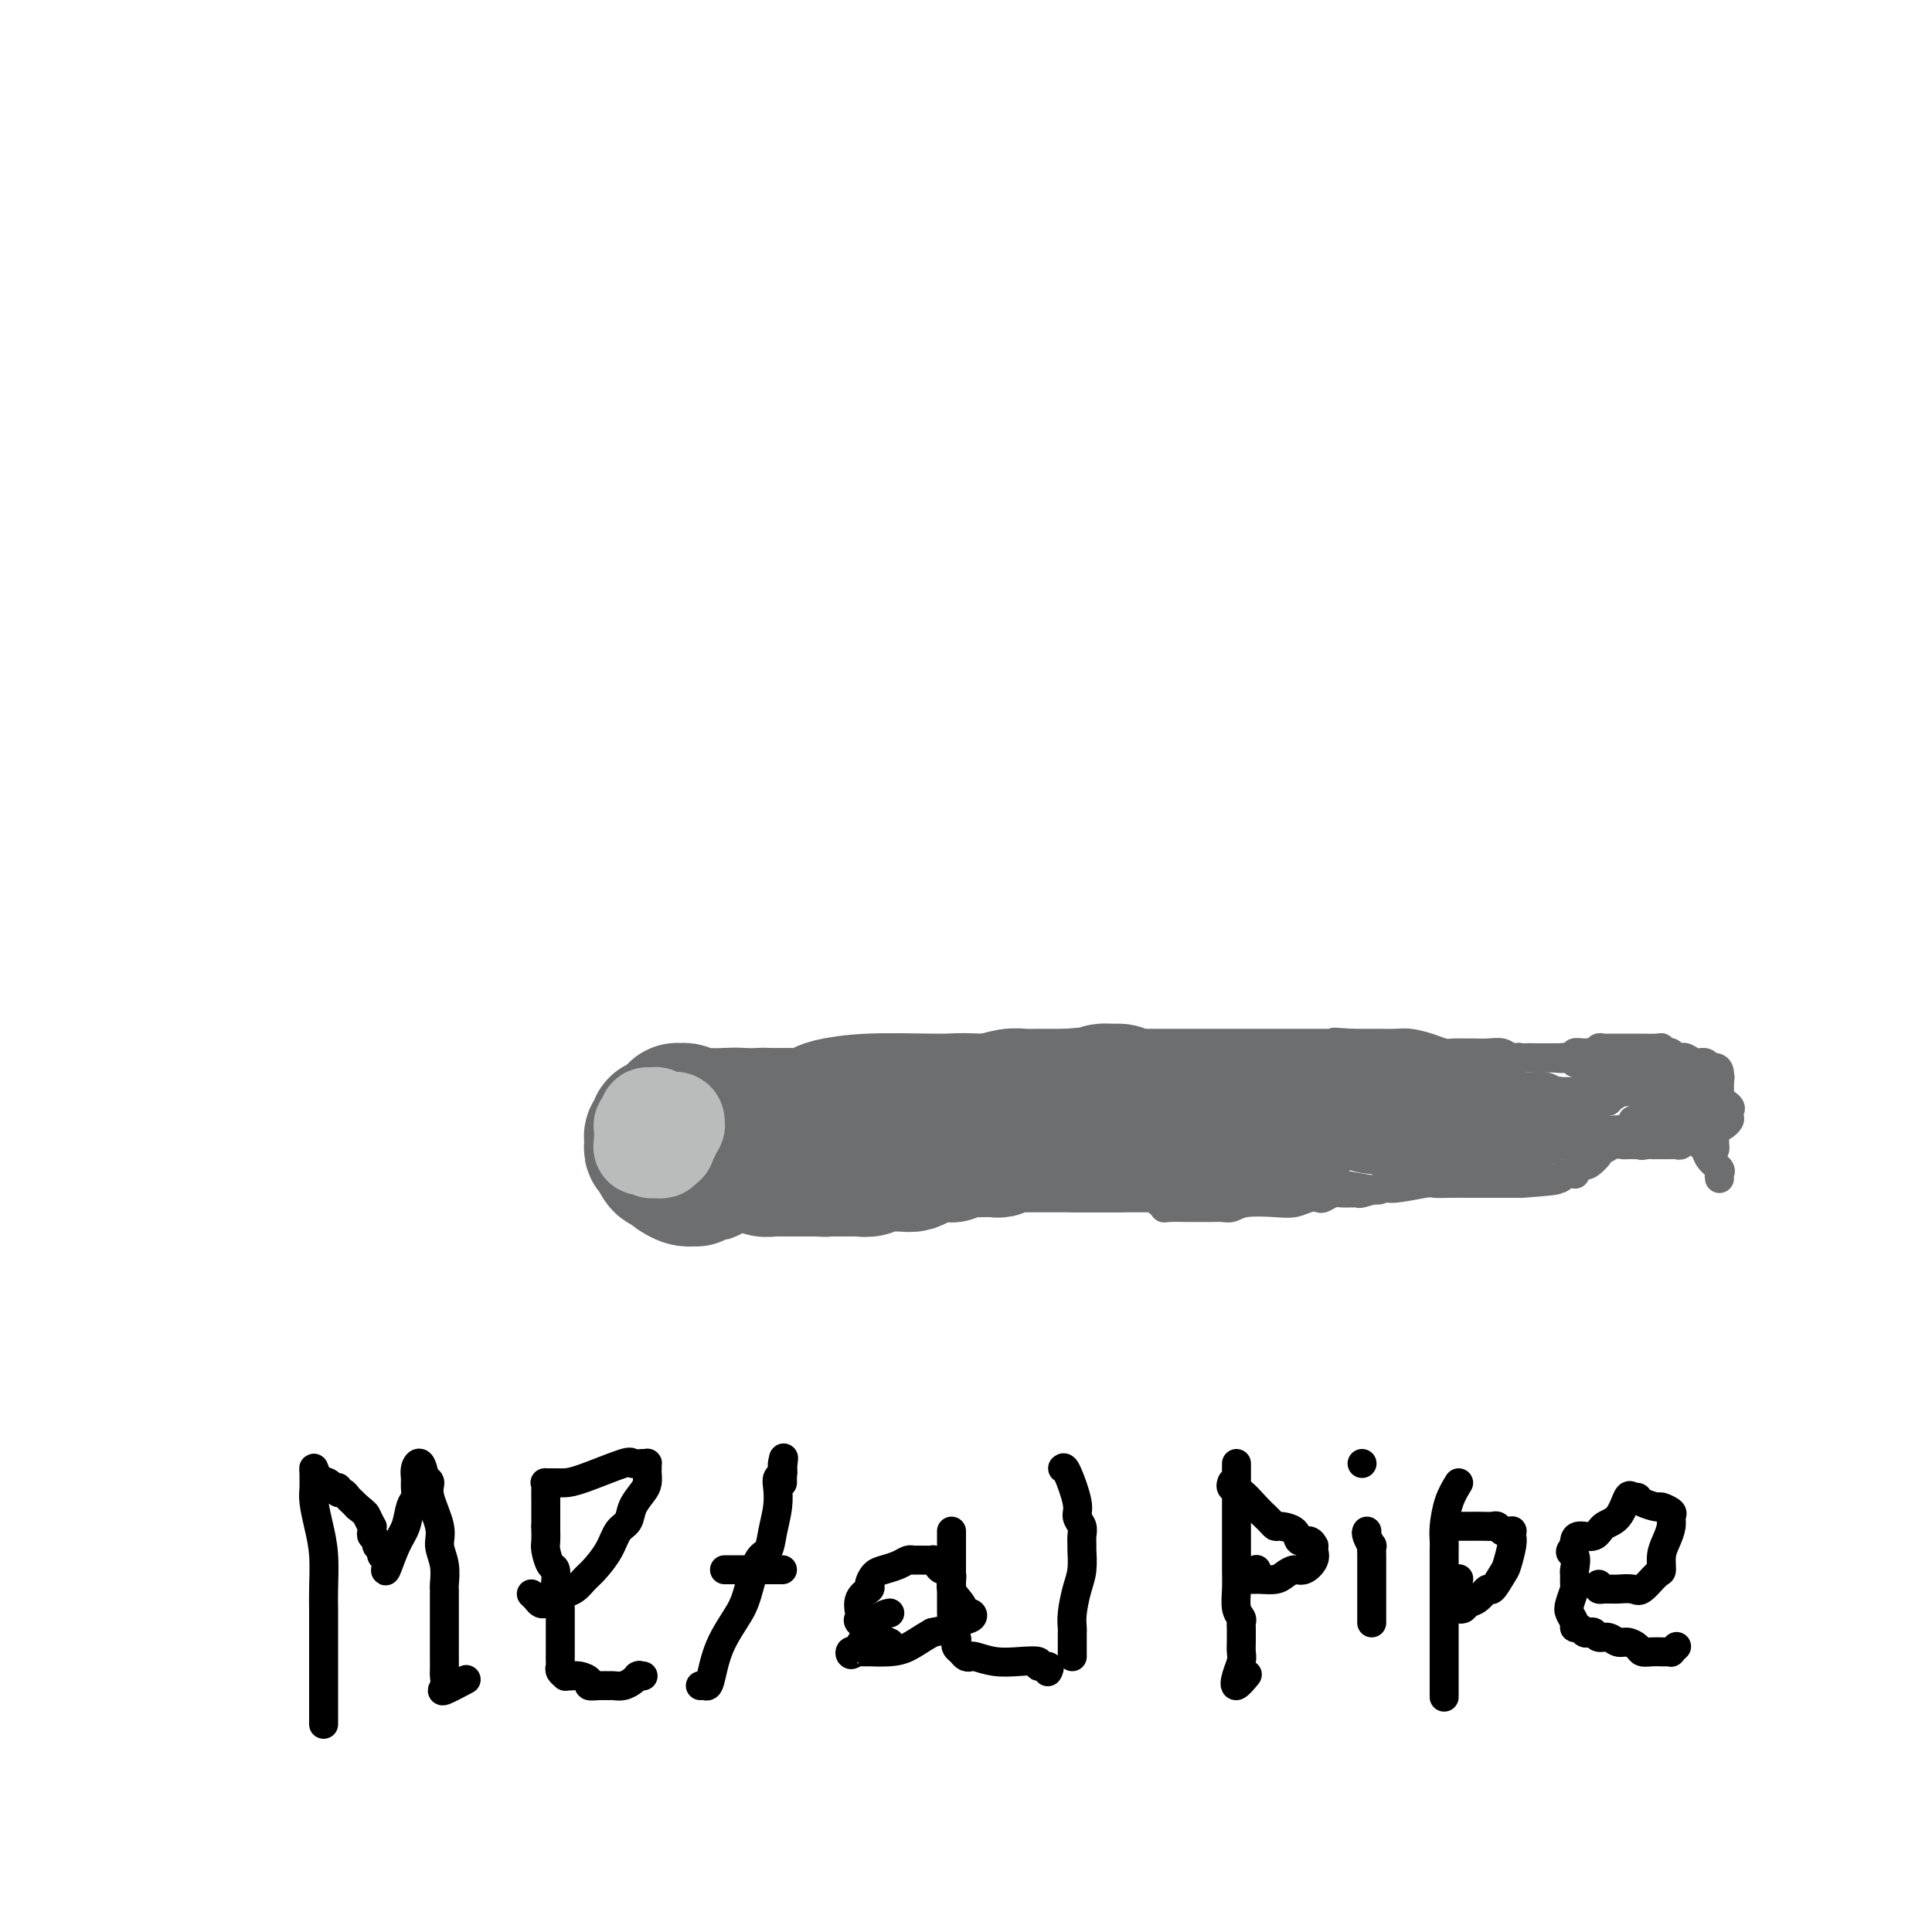 <svg viewBox='0 0 400 400' version='1.1' xmlns='http://www.w3.org/2000/svg' xmlns:xlink='http://www.w3.org/1999/xlink'><g fill='none' stroke='#6D6E70' stroke-width='28' stroke-linecap='round' stroke-linejoin='round'><path d='M145,241c0.301,0.015 0.603,0.029 1,0c0.397,-0.029 0.891,-0.103 1,0c0.109,0.103 -0.167,0.381 0,0c0.167,-0.381 0.777,-1.423 1,-2c0.223,-0.577 0.060,-0.691 0,-1c-0.060,-0.309 -0.016,-0.814 0,-1c0.016,-0.186 0.005,-0.053 0,0c-0.005,0.053 -0.002,0.027 0,0'/><path d='M148,237c0.417,-0.586 -0.041,-0.052 -1,0c-0.959,0.052 -2.419,-0.378 -3,-1c-0.581,-0.622 -0.284,-1.434 -1,-2c-0.716,-0.566 -2.443,-0.884 -3,-1c-0.557,-0.116 0.058,-0.031 0,0c-0.058,0.031 -0.790,0.008 -1,0c-0.210,-0.008 0.102,0.001 0,0c-0.102,-0.001 -0.620,-0.011 -1,0c-0.380,0.011 -0.624,0.044 -1,0c-0.376,-0.044 -0.886,-0.165 -1,0c-0.114,0.165 0.166,0.618 0,1c-0.166,0.382 -0.778,0.695 -1,1c-0.222,0.305 -0.056,0.603 0,1c0.056,0.397 0.000,0.893 0,1c-0.000,0.107 0.056,-0.174 0,0c-0.056,0.174 -0.222,0.804 0,1c0.222,0.196 0.833,-0.040 1,0c0.167,0.040 -0.109,0.357 0,1c0.109,0.643 0.603,1.612 1,2c0.397,0.388 0.699,0.194 1,0'/><path d='M138,241c0.624,0.625 0.683,0.689 1,1c0.317,0.311 0.893,0.869 1,1c0.107,0.131 -0.256,-0.165 0,0c0.256,0.165 1.129,0.790 2,1c0.871,0.210 1.740,0.005 2,0c0.260,-0.005 -0.089,0.191 0,0c0.089,-0.191 0.616,-0.768 1,-1c0.384,-0.232 0.624,-0.118 1,0c0.376,0.118 0.888,0.242 1,0c0.112,-0.242 -0.177,-0.849 0,-1c0.177,-0.151 0.821,0.156 1,0c0.179,-0.156 -0.107,-0.774 0,-1c0.107,-0.226 0.605,-0.061 1,0c0.395,0.061 0.686,0.017 1,0c0.314,-0.017 0.652,-0.005 1,0c0.348,0.005 0.708,0.005 1,0c0.292,-0.005 0.516,-0.015 1,0c0.484,0.015 1.228,0.057 2,0c0.772,-0.057 1.572,-0.211 2,0c0.428,0.211 0.485,0.789 1,1c0.515,0.211 1.487,0.057 2,0c0.513,-0.057 0.568,-0.015 1,0c0.432,0.015 1.243,0.004 2,0c0.757,-0.004 1.460,-0.001 2,0c0.540,0.001 0.918,0.000 1,0c0.082,-0.000 -0.133,-0.000 0,0c0.133,0.000 0.613,0.000 1,0c0.387,-0.000 0.682,-0.000 1,0c0.318,0.000 0.659,0.000 1,0'/><path d='M169,242c3.256,0.155 1.397,0.041 1,0c-0.397,-0.041 0.667,-0.011 1,0c0.333,0.011 -0.065,0.003 0,0c0.065,-0.003 0.595,-0.001 1,0c0.405,0.001 0.686,0.000 1,0c0.314,-0.000 0.661,-0.000 1,0c0.339,0.000 0.671,0.001 1,0c0.329,-0.001 0.654,-0.004 1,0c0.346,0.004 0.714,0.015 1,0c0.286,-0.015 0.491,-0.057 1,0c0.509,0.057 1.323,0.211 2,0c0.677,-0.211 1.217,-0.788 2,-1c0.783,-0.212 1.809,-0.060 2,0c0.191,0.060 -0.453,0.026 0,0c0.453,-0.026 2.001,-0.046 3,0c0.999,0.046 1.447,0.156 2,0c0.553,-0.156 1.209,-0.578 2,-1c0.791,-0.422 1.717,-0.845 2,-1c0.283,-0.155 -0.078,-0.042 0,0c0.078,0.042 0.594,0.012 1,0c0.406,-0.012 0.700,-0.007 1,0c0.300,0.007 0.605,0.016 1,0c0.395,-0.016 0.879,-0.056 1,0c0.121,0.056 -0.121,0.207 0,0c0.121,-0.207 0.606,-0.774 1,-1c0.394,-0.226 0.697,-0.113 1,0'/><path d='M199,238c4.740,-0.619 1.588,-0.166 1,0c-0.588,0.166 1.386,0.046 2,0c0.614,-0.046 -0.134,-0.016 0,0c0.134,0.016 1.148,0.018 2,0c0.852,-0.018 1.542,-0.057 2,0c0.458,0.057 0.685,0.212 1,0c0.315,-0.212 0.718,-0.789 1,-1c0.282,-0.211 0.443,-0.057 1,0c0.557,0.057 1.512,0.015 2,0c0.488,-0.015 0.511,-0.004 1,0c0.489,0.004 1.444,0.001 2,0c0.556,-0.001 0.714,-0.000 1,0c0.286,0.000 0.702,0.000 1,0c0.298,-0.000 0.479,-0.000 1,0c0.521,0.000 1.383,0.000 2,0c0.617,-0.000 0.990,-0.000 1,0c0.010,0.000 -0.344,0.000 0,0c0.344,-0.000 1.387,-0.000 2,0c0.613,0.000 0.795,0.000 1,0c0.205,-0.000 0.432,-0.000 1,0c0.568,0.000 1.476,0.000 2,0c0.524,-0.000 0.665,-0.000 1,0c0.335,0.000 0.863,0.000 1,0c0.137,-0.000 -0.118,-0.000 0,0c0.118,0.000 0.609,0.000 1,0c0.391,-0.000 0.683,-0.000 1,0c0.317,0.000 0.658,0.000 1,0'/><path d='M231,237c5.129,-0.155 1.952,-0.041 1,0c-0.952,0.041 0.323,0.011 1,0c0.677,-0.011 0.758,-0.003 1,0c0.242,0.003 0.645,0.001 1,0c0.355,-0.001 0.662,-0.000 1,0c0.338,0.000 0.706,0.000 1,0c0.294,-0.000 0.515,-0.000 1,0c0.485,0.000 1.235,0.000 1,0c-0.235,-0.000 -1.455,-0.000 -2,0c-0.545,0.000 -0.416,0.000 -3,0c-2.584,-0.000 -7.881,-0.000 -10,0c-2.119,0.000 -1.059,0.000 0,0'/><path d='M155,233c0.312,0.037 0.623,0.074 1,0c0.377,-0.074 0.819,-0.258 1,0c0.181,0.258 0.103,0.959 0,1c-0.103,0.041 -0.229,-0.577 0,-1c0.229,-0.423 0.814,-0.649 1,-1c0.186,-0.351 -0.025,-0.826 0,-1c0.025,-0.174 0.287,-0.046 1,0c0.713,0.046 1.877,0.008 3,0c1.123,-0.008 2.206,0.012 4,0c1.794,-0.012 4.300,-0.056 6,0c1.700,0.056 2.596,0.211 3,0c0.404,-0.211 0.317,-0.788 1,-1c0.683,-0.212 2.135,-0.060 3,0c0.865,0.060 1.142,0.026 2,0c0.858,-0.026 2.295,-0.046 4,0c1.705,0.046 3.676,0.157 5,0c1.324,-0.157 1.999,-0.582 3,-1c1.001,-0.418 2.326,-0.830 4,-1c1.674,-0.170 3.697,-0.098 5,0c1.303,0.098 1.886,0.222 3,0c1.114,-0.222 2.760,-0.792 4,-1c1.240,-0.208 2.072,-0.056 3,0c0.928,0.056 1.950,0.015 3,0c1.050,-0.015 2.129,-0.004 3,0c0.871,0.004 1.535,0.001 2,0c0.465,-0.001 0.733,-0.001 1,0'/><path d='M221,227c10.628,-0.924 4.200,-0.233 2,0c-2.200,0.233 -0.170,0.010 1,0c1.170,-0.010 1.481,0.194 2,0c0.519,-0.194 1.246,-0.785 2,-1c0.754,-0.215 1.535,-0.055 2,0c0.465,0.055 0.612,0.004 1,0c0.388,-0.004 1.015,0.037 1,0c-0.015,-0.037 -0.673,-0.154 -2,0c-1.327,0.154 -3.325,0.577 -5,1c-1.675,0.423 -3.029,0.845 -5,1c-1.971,0.155 -4.559,0.045 -7,0c-2.441,-0.045 -4.734,-0.023 -8,0c-3.266,0.023 -7.504,0.048 -12,0c-4.496,-0.048 -9.249,-0.171 -13,0c-3.751,0.171 -6.498,0.634 -8,1c-1.502,0.366 -1.757,0.634 -2,1c-0.243,0.366 -0.475,0.830 -1,1c-0.525,0.170 -1.345,0.046 -2,0c-0.655,-0.046 -1.145,-0.012 -3,0c-1.855,0.012 -5.076,0.003 -7,0c-1.924,-0.003 -2.550,-0.001 -3,0c-0.450,0.001 -0.725,0.000 -1,0'/><path d='M153,231c-12.116,0.774 -3.406,0.207 -1,0c2.406,-0.207 -1.491,-0.056 -3,0c-1.509,0.056 -0.628,0.016 -1,0c-0.372,-0.016 -1.995,-0.008 -3,0c-1.005,0.008 -1.390,0.017 -2,0c-0.610,-0.017 -1.444,-0.058 -2,0c-0.556,0.058 -0.834,0.216 -1,0c-0.166,-0.216 -0.219,-0.805 0,-1c0.219,-0.195 0.711,0.003 1,0c0.289,-0.003 0.376,-0.207 1,0c0.624,0.207 1.783,0.826 2,1c0.217,0.174 -0.510,-0.097 0,0c0.510,0.097 2.258,0.562 4,1c1.742,0.438 3.478,0.849 5,1c1.522,0.151 2.830,0.040 4,0c1.170,-0.040 2.201,-0.011 3,0c0.799,0.011 1.366,0.003 2,0c0.634,-0.003 1.336,-0.001 2,0c0.664,0.001 1.292,0.000 2,0c0.708,-0.000 1.498,-0.000 2,0c0.502,0.000 0.716,0.000 1,0c0.284,-0.000 0.637,-0.000 1,0c0.363,0.000 0.737,0.000 1,0c0.263,-0.000 0.417,-0.000 1,0c0.583,0.000 1.595,0.000 3,0c1.405,-0.000 3.202,-0.000 5,0'/><path d='M180,233c6.707,0.292 3.974,0.022 4,0c0.026,-0.022 2.810,0.204 5,0c2.190,-0.204 3.784,-0.839 5,-1c1.216,-0.161 2.052,0.153 3,0c0.948,-0.153 2.008,-0.773 3,-1c0.992,-0.227 1.915,-0.061 3,0c1.085,0.061 2.332,0.016 3,0c0.668,-0.016 0.758,-0.004 1,0c0.242,0.004 0.636,0.001 1,0c0.364,-0.001 0.696,0.001 1,0c0.304,-0.001 0.579,-0.004 1,0c0.421,0.004 0.990,0.015 1,0c0.010,-0.015 -0.537,-0.057 0,0c0.537,0.057 2.159,0.211 3,0c0.841,-0.211 0.901,-0.789 1,-1c0.099,-0.211 0.239,-0.057 1,0c0.761,0.057 2.145,0.015 3,0c0.855,-0.015 1.181,-0.004 2,0c0.819,0.004 2.132,0.001 3,0c0.868,-0.001 1.291,-0.000 2,0c0.709,0.000 1.705,0.000 2,0c0.295,-0.000 -0.111,-0.000 0,0c0.111,0.000 0.739,0.000 1,0c0.261,-0.000 0.155,-0.000 1,0c0.845,0.000 2.639,0.000 3,0c0.361,-0.000 -0.713,-0.000 0,0c0.713,0.000 3.213,0.000 4,0c0.787,-0.000 -0.140,-0.000 0,0c0.140,0.000 1.345,0.000 2,0c0.655,-0.000 0.758,-0.000 1,0c0.242,0.000 0.621,0.000 1,0'/><path d='M241,230c9.611,-0.464 3.139,-0.125 1,0c-2.139,0.125 0.056,0.034 1,0c0.944,-0.034 0.638,-0.013 1,0c0.362,0.013 1.393,0.018 2,0c0.607,-0.018 0.789,-0.057 1,0c0.211,0.057 0.452,0.211 1,0c0.548,-0.211 1.404,-0.789 2,-1c0.596,-0.211 0.933,-0.057 1,0c0.067,0.057 -0.136,0.015 0,0c0.136,-0.015 0.610,-0.004 1,0c0.390,0.004 0.696,0.001 1,0c0.304,-0.001 0.606,-0.000 1,0c0.394,0.000 0.879,0.000 1,0c0.121,-0.000 -0.122,-0.000 0,0c0.122,0.000 0.610,0.001 1,0c0.390,-0.001 0.681,-0.004 1,0c0.319,0.004 0.667,0.015 1,0c0.333,-0.015 0.652,-0.057 1,0c0.348,0.057 0.726,0.211 1,0c0.274,-0.211 0.444,-0.789 1,-1c0.556,-0.211 1.497,-0.057 2,0c0.503,0.057 0.569,0.015 1,0c0.431,-0.015 1.229,-0.004 2,0c0.771,0.004 1.516,0.001 2,0c0.484,-0.001 0.708,-0.000 1,0c0.292,0.000 0.653,0.000 1,0c0.347,-0.000 0.681,-0.000 1,0c0.319,0.000 0.624,0.000 1,0c0.376,-0.000 0.822,-0.000 1,0c0.178,0.000 0.089,0.000 0,0'/><path d='M273,228c5.128,-0.309 1.948,-0.083 1,0c-0.948,0.083 0.338,0.022 1,0c0.662,-0.022 0.702,-0.006 1,0c0.298,0.006 0.853,0.002 1,0c0.147,-0.002 -0.115,-0.001 0,0c0.115,0.001 0.608,0.000 1,0c0.392,-0.000 0.683,-0.001 1,0c0.317,0.001 0.661,0.004 1,0c0.339,-0.004 0.673,-0.015 1,0c0.327,0.015 0.647,0.057 1,0c0.353,-0.057 0.739,-0.211 1,0c0.261,0.211 0.399,0.788 1,1c0.601,0.212 1.667,0.061 2,0c0.333,-0.061 -0.066,-0.030 0,0c0.066,0.030 0.596,0.061 1,0c0.404,-0.061 0.683,-0.212 1,0c0.317,0.212 0.673,0.789 1,1c0.327,0.211 0.624,0.057 1,0c0.376,-0.057 0.832,-0.015 1,0c0.168,0.015 0.048,0.004 0,0c-0.048,-0.004 -0.024,-0.002 0,0'/></g>
<g fill='none' stroke='#6D6E70' stroke-width='6' stroke-linecap='round' stroke-linejoin='round'><path d='M301,240c0.429,-0.113 0.857,-0.225 1,0c0.143,0.225 -0.000,0.788 0,1c0.000,0.212 0.143,0.072 1,0c0.857,-0.072 2.426,-0.076 3,0c0.574,0.076 0.151,0.231 1,0c0.849,-0.231 2.970,-0.849 4,-1c1.030,-0.151 0.969,0.166 2,0c1.031,-0.166 3.154,-0.814 4,-1c0.846,-0.186 0.415,0.090 1,0c0.585,-0.090 2.187,-0.546 3,-1c0.813,-0.454 0.838,-0.907 1,-1c0.162,-0.093 0.463,0.172 1,0c0.537,-0.172 1.311,-0.782 2,-1c0.689,-0.218 1.294,-0.045 2,0c0.706,0.045 1.512,-0.040 2,0c0.488,0.040 0.658,0.203 1,0c0.342,-0.203 0.855,-0.772 1,-1c0.145,-0.228 -0.080,-0.114 0,0c0.080,0.114 0.464,0.227 1,0c0.536,-0.227 1.224,-0.793 2,-1c0.776,-0.207 1.639,-0.056 2,0c0.361,0.056 0.220,0.015 1,0c0.780,-0.015 2.483,-0.004 3,0c0.517,0.004 -0.150,0.001 0,0c0.150,-0.001 1.117,-0.000 2,0c0.883,0.000 1.681,0.000 2,0c0.319,-0.000 0.160,-0.000 0,0'/><path d='M344,234c6.806,-0.924 2.322,-0.233 1,0c-1.322,0.233 0.517,0.010 1,0c0.483,-0.010 -0.392,0.193 -1,0c-0.608,-0.193 -0.951,-0.784 -1,-1c-0.049,-0.216 0.194,-0.058 0,0c-0.194,0.058 -0.827,0.015 -1,0c-0.173,-0.015 0.112,-0.003 0,0c-0.112,0.003 -0.621,-0.003 -1,0c-0.379,0.003 -0.629,0.015 -1,0c-0.371,-0.015 -0.865,-0.056 -1,0c-0.135,0.056 0.087,0.211 0,0c-0.087,-0.211 -0.485,-0.788 -1,-1c-0.515,-0.212 -1.147,-0.061 -1,0c0.147,0.061 1.074,0.030 2,0'/><path d='M340,232c-0.441,-0.311 0.455,-0.087 1,0c0.545,0.087 0.738,0.037 1,0c0.262,-0.037 0.592,-0.062 1,0c0.408,0.062 0.893,0.213 1,0c0.107,-0.213 -0.163,-0.788 0,-1c0.163,-0.212 0.761,-0.061 1,0c0.239,0.061 0.120,0.030 0,0'/><path d='M345,231c-0.449,-0.336 -0.899,-0.672 -1,-1c-0.101,-0.328 0.145,-0.648 0,-1c-0.145,-0.352 -0.683,-0.734 -1,-1c-0.317,-0.266 -0.414,-0.415 -1,-1c-0.586,-0.585 -1.662,-1.607 -2,-2c-0.338,-0.393 0.061,-0.158 0,0c-0.061,0.158 -0.583,0.238 -1,0c-0.417,-0.238 -0.728,-0.795 -1,-1c-0.272,-0.205 -0.506,-0.059 -1,0c-0.494,0.059 -1.247,0.029 -2,0'/><path d='M335,224c-1.390,-0.974 0.136,0.093 0,0c-0.136,-0.093 -1.935,-1.344 -3,-2c-1.065,-0.656 -1.398,-0.715 -2,-1c-0.602,-0.285 -1.475,-0.794 -2,-1c-0.525,-0.206 -0.704,-0.108 -1,0c-0.296,0.108 -0.709,0.225 -1,0c-0.291,-0.225 -0.458,-0.792 -1,-1c-0.542,-0.208 -1.458,-0.056 -2,0c-0.542,0.056 -0.710,0.015 -1,0c-0.290,-0.015 -0.700,-0.003 -1,0c-0.300,0.003 -0.488,-0.003 -1,0c-0.512,0.003 -1.347,0.015 -2,0c-0.653,-0.015 -1.123,-0.057 -2,0c-0.877,0.057 -2.160,0.211 -3,0c-0.840,-0.211 -1.236,-0.789 -2,-1c-0.764,-0.211 -1.895,-0.056 -3,0c-1.105,0.056 -2.185,0.012 -3,0c-0.815,-0.012 -1.366,0.007 -2,0c-0.634,-0.007 -1.351,-0.040 -2,0c-0.649,0.040 -1.229,0.154 -2,0c-0.771,-0.154 -1.733,-0.577 -3,-1c-1.267,-0.423 -2.839,-0.845 -4,-1c-1.161,-0.155 -1.911,-0.041 -3,0c-1.089,0.041 -2.515,0.011 -3,0c-0.485,-0.011 -0.028,-0.003 0,0c0.028,0.003 -0.374,0.001 -1,0c-0.626,-0.001 -1.477,-0.000 -2,0c-0.523,0.000 -0.718,0.000 -1,0c-0.282,-0.000 -0.652,-0.000 -1,0c-0.348,0.000 -0.674,0.000 -1,0'/><path d='M280,216c-7.075,-0.464 -2.261,-0.124 -1,0c1.261,0.124 -1.031,0.033 -2,0c-0.969,-0.033 -0.614,-0.009 -1,0c-0.386,0.009 -1.512,0.002 -2,0c-0.488,-0.002 -0.338,-0.001 -1,0c-0.662,0.001 -2.135,0.000 -3,0c-0.865,-0.000 -1.122,-0.000 -2,0c-0.878,0.000 -2.376,0.000 -3,0c-0.624,-0.000 -0.373,-0.000 -1,0c-0.627,0.000 -2.131,0.000 -3,0c-0.869,-0.000 -1.102,-0.000 -2,0c-0.898,0.000 -2.462,0.000 -4,0c-1.538,-0.000 -3.050,-0.000 -4,0c-0.950,0.000 -1.339,0.000 -2,0c-0.661,-0.000 -1.596,-0.000 -2,0c-0.404,0.000 -0.279,0.000 -1,0c-0.721,-0.000 -2.287,-0.000 -3,0c-0.713,0.000 -0.571,0.000 -1,0c-0.429,-0.000 -1.427,-0.000 -2,0c-0.573,0.000 -0.722,0.000 -1,0c-0.278,-0.000 -0.687,-0.000 -1,0c-0.313,0.000 -0.531,0.000 -1,0c-0.469,-0.000 -1.190,-0.000 -2,0c-0.810,0.000 -1.708,0.000 -2,0c-0.292,0.000 0.023,0.000 0,0c-0.023,0.000 -0.385,0.000 -1,0c-0.615,0.000 -1.485,0.000 -2,0c-0.515,0.000 -0.677,0.000 -1,0c-0.323,0.000 -0.807,0.000 -1,0c-0.193,0.000 -0.097,0.000 0,0'/><path d='M228,216c-8.333,0.000 -3.167,0.000 -1,0c2.167,-0.000 1.333,0.000 1,0c-0.333,-0.000 -0.167,0.000 0,0'/><path d='M240,249c0.426,-0.113 0.852,-0.227 1,0c0.148,0.227 0.017,0.793 0,1c-0.017,0.207 0.078,0.055 1,0c0.922,-0.055 2.670,-0.014 4,0c1.330,0.014 2.243,-0.000 3,0c0.757,0.000 1.357,0.014 2,0c0.643,-0.014 1.330,-0.055 2,0c0.670,0.055 1.324,0.207 2,0c0.676,-0.207 1.375,-0.774 3,-1c1.625,-0.226 4.175,-0.112 6,0c1.825,0.112 2.926,0.222 4,0c1.074,-0.222 2.120,-0.777 3,-1c0.880,-0.223 1.592,-0.112 2,0c0.408,0.112 0.512,0.227 1,0c0.488,-0.227 1.360,-0.797 2,-1c0.640,-0.203 1.049,-0.039 2,0c0.951,0.039 2.444,-0.046 3,0c0.556,0.046 0.175,0.223 1,0c0.825,-0.223 2.856,-0.844 4,-1c1.144,-0.156 1.402,0.154 3,0c1.598,-0.154 4.536,-0.773 6,-1c1.464,-0.227 1.454,-0.061 2,0c0.546,0.061 1.647,0.016 3,0c1.353,-0.016 2.956,-0.004 4,0c1.044,0.004 1.527,0.001 2,0c0.473,-0.001 0.935,-0.000 2,0c1.065,0.000 2.733,0.000 4,0c1.267,-0.000 2.134,-0.000 3,0'/><path d='M315,245c12.323,-0.846 5.631,-0.963 4,-1c-1.631,-0.037 1.800,0.004 3,0c1.200,-0.004 0.167,-0.054 0,0c-0.167,0.054 0.530,0.212 1,0c0.470,-0.212 0.713,-0.793 1,-1c0.287,-0.207 0.617,-0.040 1,0c0.383,0.040 0.820,-0.045 1,0c0.180,0.045 0.104,0.222 0,0c-0.104,-0.222 -0.236,-0.842 0,-1c0.236,-0.158 0.842,0.147 1,0c0.158,-0.147 -0.130,-0.747 0,-1c0.130,-0.253 0.678,-0.158 1,0c0.322,0.158 0.418,0.378 1,0c0.582,-0.378 1.651,-1.355 2,-2c0.349,-0.645 -0.024,-0.957 0,-1c0.024,-0.043 0.443,0.185 1,0c0.557,-0.185 1.252,-0.781 2,-1c0.748,-0.219 1.547,-0.059 2,0c0.453,0.059 0.558,0.017 1,0c0.442,-0.017 1.221,-0.008 2,0'/><path d='M339,237c3.892,-1.238 1.621,-0.332 1,0c-0.621,0.332 0.409,0.089 1,0c0.591,-0.089 0.745,-0.024 1,0c0.255,0.024 0.611,0.006 1,0c0.389,-0.006 0.811,-0.002 1,0c0.189,0.002 0.146,0.002 0,0c-0.146,-0.002 -0.394,-0.004 0,0c0.394,0.004 1.430,0.016 2,0c0.570,-0.016 0.674,-0.061 1,0c0.326,0.061 0.875,0.227 1,0c0.125,-0.227 -0.173,-0.848 0,-1c0.173,-0.152 0.816,0.166 1,0c0.184,-0.166 -0.090,-0.815 0,-1c0.090,-0.185 0.546,0.095 1,0c0.454,-0.095 0.906,-0.564 1,-1c0.094,-0.436 -0.170,-0.838 0,-1c0.170,-0.162 0.774,-0.085 1,0c0.226,0.085 0.076,0.176 0,0c-0.076,-0.176 -0.076,-0.621 0,-1c0.076,-0.379 0.227,-0.693 0,-1c-0.227,-0.307 -0.834,-0.608 -1,-1c-0.166,-0.392 0.109,-0.875 0,-1c-0.109,-0.125 -0.603,0.107 -1,0c-0.397,-0.107 -0.699,-0.554 -1,-1'/><path d='M349,228c-0.686,-0.400 -0.901,0.099 -1,0c-0.099,-0.099 -0.082,-0.796 0,-1c0.082,-0.204 0.229,0.085 0,0c-0.229,-0.085 -0.836,-0.545 -1,-1c-0.164,-0.455 0.113,-0.905 0,-1c-0.113,-0.095 -0.618,0.167 -1,0c-0.382,-0.167 -0.642,-0.762 -1,-1c-0.358,-0.238 -0.813,-0.120 -1,0c-0.187,0.120 -0.106,0.243 0,0c0.106,-0.243 0.236,-0.852 0,-1c-0.236,-0.148 -0.837,0.167 -1,0c-0.163,-0.167 0.111,-0.814 0,-1c-0.111,-0.186 -0.607,0.090 -1,0c-0.393,-0.090 -0.683,-0.546 -1,-1c-0.317,-0.454 -0.663,-0.905 -1,-1c-0.337,-0.095 -0.667,0.167 -1,0c-0.333,-0.167 -0.670,-0.763 -1,-1c-0.330,-0.237 -0.652,-0.116 -1,0c-0.348,0.116 -0.723,0.227 -1,0c-0.277,-0.227 -0.456,-0.793 -1,-1c-0.544,-0.207 -1.454,-0.056 -2,0c-0.546,0.056 -0.727,0.016 -1,0c-0.273,-0.016 -0.636,-0.008 -1,0'/><path d='M331,218c-1.344,-0.314 -0.205,-0.098 0,0c0.205,0.098 -0.524,0.079 -1,0c-0.476,-0.079 -0.698,-0.217 -1,0c-0.302,0.217 -0.686,0.790 -1,1c-0.314,0.210 -0.560,0.056 -1,0c-0.440,-0.056 -1.073,-0.015 -2,0c-0.927,0.015 -2.146,0.004 -3,0c-0.854,-0.004 -1.342,-0.001 -2,0c-0.658,0.001 -1.486,-0.001 -2,0c-0.514,0.001 -0.713,0.004 -1,0c-0.287,-0.004 -0.662,-0.016 -1,0c-0.338,0.016 -0.640,0.061 -1,0c-0.360,-0.061 -0.779,-0.226 -1,0c-0.221,0.226 -0.243,0.844 -1,1c-0.757,0.156 -2.247,-0.150 -3,0c-0.753,0.150 -0.768,0.758 -1,1c-0.232,0.242 -0.682,0.120 -1,0c-0.318,-0.120 -0.506,-0.239 -1,0c-0.494,0.239 -1.295,0.834 -2,1c-0.705,0.166 -1.312,-0.099 -2,0c-0.688,0.099 -1.455,0.562 -2,1c-0.545,0.438 -0.867,0.849 -2,1c-1.133,0.151 -3.077,0.040 -4,0c-0.923,-0.040 -0.824,-0.011 -1,0c-0.176,0.011 -0.627,0.003 -1,0c-0.373,-0.003 -0.669,-0.001 -1,0c-0.331,0.001 -0.697,0.000 -1,0c-0.303,-0.000 -0.543,-0.000 -1,0c-0.457,0.000 -1.131,0.000 -1,0c0.131,-0.000 1.065,-0.000 2,0'/><path d='M291,224c-6.183,1.049 -1.641,0.670 1,1c2.641,0.330 3.379,1.369 4,2c0.621,0.631 1.123,0.855 2,1c0.877,0.145 2.127,0.209 3,1c0.873,0.791 1.368,2.307 3,3c1.632,0.693 4.402,0.564 7,1c2.598,0.436 5.025,1.437 7,2c1.975,0.563 3.499,0.687 4,1c0.501,0.313 -0.020,0.815 0,1c0.020,0.185 0.580,0.053 1,0c0.420,-0.053 0.701,-0.028 1,0c0.299,0.028 0.616,0.059 1,0c0.384,-0.059 0.834,-0.208 1,0c0.166,0.208 0.047,0.774 0,1c-0.047,0.226 -0.024,0.113 0,0'/><path d='M356,244c-0.054,-0.356 -0.109,-0.711 0,-1c0.109,-0.289 0.380,-0.511 0,-1c-0.380,-0.489 -1.412,-1.244 -2,-2c-0.588,-0.756 -0.731,-1.512 -1,-2c-0.269,-0.488 -0.665,-0.708 -1,-1c-0.335,-0.292 -0.611,-0.657 -1,-1c-0.389,-0.343 -0.893,-0.666 -1,-1c-0.107,-0.334 0.181,-0.681 0,-1c-0.181,-0.319 -0.833,-0.610 -1,-1c-0.167,-0.390 0.152,-0.878 0,-1c-0.152,-0.122 -0.773,0.121 -1,0c-0.227,-0.121 -0.060,-0.607 0,-1c0.060,-0.393 0.012,-0.693 0,-1c-0.012,-0.307 0.011,-0.621 0,-1c-0.011,-0.379 -0.055,-0.823 0,-1c0.055,-0.177 0.211,-0.089 0,0c-0.211,0.089 -0.789,0.177 -1,0c-0.211,-0.177 -0.057,-0.621 0,-1c0.057,-0.379 0.015,-0.693 0,-1c-0.015,-0.307 -0.004,-0.608 0,-1c0.004,-0.392 0.001,-0.875 0,-1c-0.001,-0.125 -0.000,0.107 0,0c0.000,-0.107 0.000,-0.554 0,-1'/><path d='M347,223c-1.453,-3.488 -0.585,-1.709 0,-1c0.585,0.709 0.886,0.349 1,0c0.114,-0.349 0.042,-0.686 0,-1c-0.042,-0.314 -0.052,-0.606 0,-1c0.052,-0.394 0.168,-0.889 0,-1c-0.168,-0.111 -0.619,0.163 -1,0c-0.381,-0.163 -0.691,-0.762 -1,-1c-0.309,-0.238 -0.616,-0.116 -1,0c-0.384,0.116 -0.846,0.227 -1,0c-0.154,-0.227 0.001,-0.793 0,-1c-0.001,-0.207 -0.158,-0.055 -1,0c-0.842,0.055 -2.368,0.015 -3,0c-0.632,-0.015 -0.368,-0.004 -1,0c-0.632,0.004 -2.158,0.001 -3,0c-0.842,-0.001 -0.999,0.000 -1,0c-0.001,-0.000 0.153,-0.001 0,0c-0.153,0.001 -0.615,0.004 -1,0c-0.385,-0.004 -0.694,-0.015 -1,0c-0.306,0.015 -0.609,0.057 -1,0c-0.391,-0.057 -0.869,-0.212 -1,0c-0.131,0.212 0.087,0.793 0,1c-0.087,0.207 -0.479,0.041 -1,0c-0.521,-0.041 -1.173,0.041 -2,0c-0.827,-0.041 -1.830,-0.207 -2,0c-0.170,0.207 0.493,0.788 0,1c-0.493,0.212 -2.142,0.057 -3,0c-0.858,-0.057 -0.923,-0.015 -1,0c-0.077,0.015 -0.165,0.004 0,0c0.165,-0.004 0.582,-0.002 1,0'/><path d='M323,219c-2.000,0.311 3.000,0.089 5,0c2.000,-0.089 1.000,-0.044 0,0'/><path d='M354,238c0.423,0.117 0.845,0.235 1,0c0.155,-0.235 0.041,-0.821 0,-1c-0.041,-0.179 -0.011,0.051 0,0c0.011,-0.051 0.002,-0.381 0,-1c-0.002,-0.619 0.003,-1.528 0,-2c-0.003,-0.472 -0.015,-0.509 0,-1c0.015,-0.491 0.057,-1.437 0,-2c-0.057,-0.563 -0.211,-0.742 0,-1c0.211,-0.258 0.789,-0.594 1,-1c0.211,-0.406 0.057,-0.882 0,-1c-0.057,-0.118 -0.015,0.123 0,0c0.015,-0.123 0.004,-0.610 0,-1c-0.004,-0.390 -0.001,-0.682 0,-1c0.001,-0.318 0.000,-0.662 0,-1c-0.000,-0.338 -0.000,-0.669 0,-1'/><path d='M356,224c0.297,-2.062 0.039,-0.217 0,0c-0.039,0.217 0.141,-1.195 0,-2c-0.141,-0.805 -0.605,-1.004 -1,-1c-0.395,0.004 -0.723,0.211 -1,0c-0.277,-0.211 -0.504,-0.841 -1,-1c-0.496,-0.159 -1.260,0.154 -2,0c-0.740,-0.154 -1.455,-0.774 -2,-1c-0.545,-0.226 -0.919,-0.056 -1,0c-0.081,0.056 0.132,0.000 0,0c-0.132,-0.000 -0.610,0.055 -1,0c-0.390,-0.055 -0.693,-0.222 -1,0c-0.307,0.222 -0.618,0.833 -1,1c-0.382,0.167 -0.834,-0.110 -1,0c-0.166,0.110 -0.044,0.607 0,1c0.044,0.393 0.012,0.683 0,1c-0.012,0.317 -0.004,0.662 0,1c0.004,0.338 0.004,0.668 0,1c-0.004,0.332 -0.011,0.666 0,1c0.011,0.334 0.042,0.667 0,1c-0.042,0.333 -0.155,0.667 0,1c0.155,0.333 0.577,0.667 1,1'/><path d='M345,228c0.522,1.509 1.827,1.280 3,2c1.173,0.720 2.213,2.389 3,3c0.787,0.611 1.321,0.163 2,0c0.679,-0.163 1.501,-0.043 2,0c0.499,0.043 0.673,0.009 1,0c0.327,-0.009 0.806,0.009 1,0c0.194,-0.009 0.104,-0.044 0,0c-0.104,0.044 -0.222,0.167 0,0c0.222,-0.167 0.782,-0.626 1,-1c0.218,-0.374 0.093,-0.664 0,-1c-0.093,-0.336 -0.154,-0.717 0,-1c0.154,-0.283 0.521,-0.467 0,-1c-0.521,-0.533 -1.932,-1.414 -3,-2c-1.068,-0.586 -1.795,-0.875 -2,-1c-0.205,-0.125 0.110,-0.085 0,0c-0.110,0.085 -0.645,0.215 -1,0c-0.355,-0.215 -0.531,-0.776 -1,-1c-0.469,-0.224 -1.233,-0.113 -2,0c-0.767,0.113 -1.538,0.226 -2,0c-0.462,-0.226 -0.616,-0.793 -1,-1c-0.384,-0.207 -1.000,-0.056 -2,0c-1.000,0.056 -2.385,0.015 -3,0c-0.615,-0.015 -0.462,-0.004 -1,0c-0.538,0.004 -1.769,0.002 -3,0'/><path d='M337,224c-2.951,-0.528 -1.329,-0.348 -1,0c0.329,0.348 -0.634,0.863 -1,1c-0.366,0.137 -0.135,-0.103 0,0c0.135,0.103 0.174,0.549 0,1c-0.174,0.451 -0.560,0.906 -1,1c-0.440,0.094 -0.934,-0.172 -1,0c-0.066,0.172 0.295,0.782 0,1c-0.295,0.218 -1.246,0.044 -2,0c-0.754,-0.044 -1.310,0.041 -2,0c-0.690,-0.041 -1.515,-0.207 -3,0c-1.485,0.207 -3.629,0.788 -5,1c-1.371,0.212 -1.967,0.057 -4,0c-2.033,-0.057 -5.503,-0.015 -8,0c-2.497,0.015 -4.020,0.004 -5,0c-0.980,-0.004 -1.416,0.001 -2,0c-0.584,-0.001 -1.316,-0.007 -2,0c-0.684,0.007 -1.319,0.026 -2,0c-0.681,-0.026 -1.409,-0.096 -2,0c-0.591,0.096 -1.045,0.359 0,1c1.045,0.641 3.590,1.660 6,2c2.410,0.340 4.685,-0.000 7,0c2.315,0.000 4.669,0.341 8,1c3.331,0.659 7.638,1.638 11,2c3.362,0.362 5.777,0.107 7,0c1.223,-0.107 1.252,-0.067 1,0c-0.252,0.067 -0.786,0.162 -1,0c-0.214,-0.162 -0.107,-0.581 0,-1'/><path d='M335,234c5.852,0.839 0.983,0.435 -2,0c-2.983,-0.435 -4.079,-0.901 -5,-1c-0.921,-0.099 -1.669,0.170 -3,0c-1.331,-0.170 -3.247,-0.777 -5,-1c-1.753,-0.223 -3.344,-0.060 -5,0c-1.656,0.060 -3.379,0.016 -5,0c-1.621,-0.016 -3.142,-0.005 -4,0c-0.858,0.005 -1.053,0.005 -1,0c0.053,-0.005 0.353,-0.015 1,0c0.647,0.015 1.640,0.055 2,0c0.360,-0.055 0.087,-0.207 0,0c-0.087,0.207 0.013,0.771 0,1c-0.013,0.229 -0.140,0.121 0,0c0.140,-0.121 0.547,-0.255 0,0c-0.547,0.255 -2.049,0.898 -3,1c-0.951,0.102 -1.352,-0.337 -3,0c-1.648,0.337 -4.544,1.449 -7,2c-2.456,0.551 -4.473,0.539 -6,1c-1.527,0.461 -2.565,1.393 -3,2c-0.435,0.607 -0.267,0.888 0,1c0.267,0.112 0.634,0.056 1,0'/><path d='M287,240c-2.900,1.238 -0.651,0.333 1,0c1.651,-0.333 2.703,-0.093 3,0c0.297,0.093 -0.160,0.038 0,0c0.160,-0.038 0.939,-0.060 1,0c0.061,0.060 -0.596,0.201 -1,1c-0.404,0.799 -0.554,2.255 -1,3c-0.446,0.745 -1.187,0.778 -2,1c-0.813,0.222 -1.699,0.634 -2,1c-0.301,0.366 -0.018,0.685 -4,0c-3.982,-0.685 -12.228,-2.376 -18,-3c-5.772,-0.624 -9.070,-0.181 -11,0c-1.930,0.181 -2.493,0.100 -3,0c-0.507,-0.100 -0.958,-0.219 -1,0c-0.042,0.219 0.325,0.776 0,1c-0.325,0.224 -1.341,0.116 -2,0c-0.659,-0.116 -0.960,-0.241 -1,0c-0.040,0.241 0.180,0.849 0,1c-0.180,0.151 -0.761,-0.156 -1,0c-0.239,0.156 -0.136,0.774 0,1c0.136,0.226 0.306,0.061 1,0c0.694,-0.061 1.913,-0.017 3,0c1.087,0.017 2.044,0.009 3,0'/><path d='M252,246c1.473,0.000 1.655,0.000 2,0c0.345,-0.000 0.851,-0.000 1,0c0.149,0.000 -0.061,0.000 0,0c0.061,-0.000 0.392,-0.000 1,0c0.608,0.000 1.493,0.001 2,0c0.507,-0.001 0.638,-0.002 1,0c0.362,0.002 0.957,0.008 1,0c0.043,-0.008 -0.465,-0.030 0,0c0.465,0.030 1.905,0.113 3,0c1.095,-0.113 1.847,-0.421 3,-1c1.153,-0.579 2.708,-1.430 4,-2c1.292,-0.570 2.322,-0.860 5,-2c2.678,-1.140 7.005,-3.131 10,-4c2.995,-0.869 4.658,-0.615 6,-1c1.342,-0.385 2.361,-1.409 3,-2c0.639,-0.591 0.897,-0.751 1,-1c0.103,-0.249 0.051,-0.589 1,-1c0.949,-0.411 2.898,-0.894 4,-1c1.102,-0.106 1.356,0.164 2,0c0.644,-0.164 1.678,-0.762 2,-1c0.322,-0.238 -0.067,-0.116 0,0c0.067,0.116 0.592,0.227 1,0c0.408,-0.227 0.701,-0.793 1,-1c0.299,-0.207 0.605,-0.055 1,0c0.395,0.055 0.879,0.015 1,0c0.121,-0.015 -0.122,-0.004 0,0c0.122,0.004 0.610,0.001 1,0c0.390,-0.001 0.683,-0.000 1,0c0.317,0.000 0.659,0.000 1,0'/><path d='M311,229c7.552,-2.646 2.433,-0.762 1,0c-1.433,0.762 0.819,0.400 2,0c1.181,-0.400 1.290,-0.839 2,-1c0.710,-0.161 2.022,-0.043 3,0c0.978,0.043 1.624,0.012 2,0c0.376,-0.012 0.482,-0.003 1,0c0.518,0.003 1.447,0.002 2,0c0.553,-0.002 0.729,-0.003 1,0c0.271,0.003 0.639,0.011 1,0c0.361,-0.011 0.717,-0.041 1,0c0.283,0.041 0.492,0.155 1,0c0.508,-0.155 1.315,-0.577 2,-1c0.685,-0.423 1.247,-0.845 2,-1c0.753,-0.155 1.696,-0.041 3,0c1.304,0.041 2.971,0.011 5,0c2.029,-0.011 4.422,-0.003 6,0c1.578,0.003 2.340,0.001 3,0c0.660,-0.001 1.216,-0.000 1,0c-0.216,0.000 -1.205,0.000 -2,0c-0.795,-0.000 -1.398,-0.000 -2,0'/><path d='M346,226c-0.697,-0.000 -0.940,-0.000 -2,0c-1.060,0.000 -2.935,0.000 -4,0c-1.065,-0.000 -1.318,-0.000 -2,0c-0.682,0.000 -1.794,0.000 -3,0c-1.206,-0.000 -2.508,-0.000 -4,0c-1.492,0.000 -3.174,0.000 -5,0c-1.826,-0.000 -3.795,-0.000 -5,0c-1.205,0.000 -1.646,0.000 -2,0c-0.354,-0.000 -0.620,-0.000 -1,0c-0.380,0.000 -0.875,0.000 -1,0c-0.125,-0.000 0.121,-0.000 0,0c-0.121,0.000 -0.607,0.000 -1,0c-0.393,-0.000 -0.693,-0.000 -1,0c-0.307,0.000 -0.622,0.001 -1,0c-0.378,-0.001 -0.820,-0.004 -1,0c-0.180,0.004 -0.099,0.015 -1,0c-0.901,-0.015 -2.784,-0.057 -4,0c-1.216,0.057 -1.765,0.211 -4,0c-2.235,-0.211 -6.156,-0.789 -9,-1c-2.844,-0.211 -4.612,-0.057 -6,0c-1.388,0.057 -2.397,0.016 -2,0c0.397,-0.016 2.198,-0.008 4,0'/><path d='M291,225c-7.814,-0.155 0.150,-0.041 3,0c2.850,0.041 0.587,0.011 1,0c0.413,-0.011 3.503,-0.003 6,0c2.497,0.003 4.401,-0.000 6,0c1.599,0.000 2.891,0.004 4,0c1.109,-0.004 2.033,-0.015 3,0c0.967,0.015 1.975,0.056 3,0c1.025,-0.056 2.065,-0.208 3,0c0.935,0.208 1.764,0.776 2,1c0.236,0.224 -0.120,0.104 0,0c0.120,-0.104 0.716,-0.192 1,0c0.284,0.192 0.256,0.666 0,1c-0.256,0.334 -0.739,0.530 -1,1c-0.261,0.470 -0.299,1.214 -1,2c-0.701,0.786 -2.065,1.615 -3,2c-0.935,0.385 -1.441,0.328 -2,1c-0.559,0.672 -1.173,2.075 -3,3c-1.827,0.925 -4.869,1.372 -7,2c-2.131,0.628 -3.350,1.436 -4,2c-0.650,0.564 -0.731,0.883 -1,1c-0.269,0.117 -0.726,0.031 -1,0c-0.274,-0.031 -0.364,-0.009 0,0c0.364,0.009 1.182,0.004 2,0'/><path d='M302,241c-2.939,2.312 0.215,0.591 2,0c1.785,-0.591 2.203,-0.054 3,0c0.797,0.054 1.974,-0.377 3,-1c1.026,-0.623 1.900,-1.439 3,-2c1.100,-0.561 2.427,-0.868 4,-1c1.573,-0.132 3.393,-0.088 5,0c1.607,0.088 3.000,0.220 4,0c1.000,-0.220 1.608,-0.791 2,-1c0.392,-0.209 0.570,-0.056 1,0c0.430,0.056 1.113,0.016 2,0c0.887,-0.016 1.980,-0.007 3,0c1.020,0.007 1.969,0.012 3,0c1.031,-0.012 2.146,-0.042 3,0c0.854,0.042 1.447,0.155 2,0c0.553,-0.155 1.066,-0.577 2,-1c0.934,-0.423 2.289,-0.845 3,-1c0.711,-0.155 0.778,-0.041 1,0c0.222,0.041 0.598,0.011 1,0c0.402,-0.011 0.829,-0.003 1,0c0.171,0.003 0.085,0.002 0,0'/></g>
<g fill='none' stroke='#BABBBB' stroke-width='20' stroke-linecap='round' stroke-linejoin='round'><path d='M136,238c0.453,0.112 0.905,0.223 1,0c0.095,-0.223 -0.168,-0.781 0,-1c0.168,-0.219 0.767,-0.100 1,0c0.233,0.100 0.101,0.181 0,0c-0.101,-0.181 -0.172,-0.623 0,-1c0.172,-0.377 0.586,-0.688 1,-1'/><path d='M139,235c0.402,-0.626 -0.091,-0.689 0,-1c0.091,-0.311 0.768,-0.868 1,-1c0.232,-0.132 0.021,0.162 0,0c-0.021,-0.162 0.149,-0.779 0,-1c-0.149,-0.221 -0.617,-0.045 -1,0c-0.383,0.045 -0.681,-0.041 -1,0c-0.319,0.041 -0.659,0.210 -1,0c-0.341,-0.210 -0.684,-0.798 -1,-1c-0.316,-0.202 -0.607,-0.016 -1,0c-0.393,0.016 -0.890,-0.136 -1,0c-0.110,0.136 0.167,0.561 0,1c-0.167,0.439 -0.777,0.891 -1,1c-0.223,0.109 -0.060,-0.126 0,0c0.060,0.126 0.016,0.611 0,1c-0.016,0.389 -0.004,0.682 0,1c0.004,0.318 0.001,0.662 0,1c-0.001,0.338 -0.001,0.669 0,1'/><path d='M133,237c-0.199,0.924 -0.198,0.233 0,0c0.198,-0.233 0.592,-0.010 1,0c0.408,0.010 0.831,-0.193 1,0c0.169,0.193 0.084,0.784 0,1c-0.084,0.216 -0.167,0.058 0,0c0.167,-0.058 0.583,-0.016 1,0c0.417,0.016 0.833,0.004 1,0c0.167,-0.004 0.083,-0.002 0,0'/></g>
<g fill='none' stroke='#000000' stroke-width='6' stroke-linecap='round' stroke-linejoin='round'><path d='M67,357c-0.000,-0.233 -0.000,-0.467 0,-1c0.000,-0.533 0.000,-1.367 0,-3c-0.000,-1.633 -0.000,-4.065 0,-6c0.000,-1.935 0.001,-3.373 0,-5c-0.001,-1.627 -0.003,-3.441 0,-5c0.003,-1.559 0.011,-2.861 0,-4c-0.011,-1.139 -0.041,-2.115 0,-4c0.041,-1.885 0.155,-4.680 0,-7c-0.155,-2.320 -0.577,-4.165 -1,-6c-0.423,-1.835 -0.846,-3.660 -1,-5c-0.154,-1.340 -0.039,-2.195 0,-3c0.039,-0.805 0.003,-1.562 0,-2c-0.003,-0.438 0.026,-0.558 0,-1c-0.026,-0.442 -0.108,-1.205 0,-1c0.108,0.205 0.406,1.380 1,2c0.594,0.620 1.483,0.687 2,1c0.517,0.313 0.663,0.871 1,1c0.337,0.129 0.864,-0.173 1,0c0.136,0.173 -0.118,0.820 0,1c0.118,0.180 0.609,-0.106 1,0c0.391,0.106 0.682,0.606 1,1c0.318,0.394 0.662,0.684 1,1c0.338,0.316 0.669,0.658 1,1'/><path d='M74,312c1.784,1.411 1.745,1.439 2,2c0.255,0.561 0.804,1.656 1,2c0.196,0.344 0.037,-0.063 0,0c-0.037,0.063 0.047,0.594 0,1c-0.047,0.406 -0.224,0.686 0,1c0.224,0.314 0.848,0.662 1,1c0.152,0.338 -0.169,0.667 0,1c0.169,0.333 0.828,0.672 1,1c0.172,0.328 -0.144,0.647 0,1c0.144,0.353 0.749,0.742 1,1c0.251,0.258 0.147,0.385 0,1c-0.147,0.615 -0.337,1.718 0,1c0.337,-0.718 1.200,-3.256 2,-5c0.800,-1.744 1.535,-2.694 2,-4c0.465,-1.306 0.660,-2.969 1,-4c0.340,-1.031 0.826,-1.431 1,-2c0.174,-0.569 0.036,-1.307 0,-2c-0.036,-0.693 0.032,-1.340 0,-2c-0.032,-0.660 -0.162,-1.331 0,-2c0.162,-0.669 0.618,-1.334 1,-1c0.382,0.334 0.691,1.667 1,3'/><path d='M88,306c0.570,0.437 0.994,0.531 1,1c0.006,0.469 -0.405,1.313 0,3c0.405,1.687 1.625,4.217 2,6c0.375,1.783 -0.096,2.820 0,4c0.096,1.180 0.758,2.503 1,4c0.242,1.497 0.065,3.166 0,4c-0.065,0.834 -0.017,0.831 0,1c0.017,0.169 0.005,0.511 0,1c-0.005,0.489 -0.001,1.126 0,2c0.001,0.874 0.000,1.985 0,3c-0.000,1.015 -0.000,1.933 0,3c0.000,1.067 0.000,2.283 0,3c-0.000,0.717 -0.000,0.937 0,1c0.000,0.063 0.001,-0.030 0,0c-0.001,0.030 -0.004,0.182 0,1c0.004,0.818 0.016,2.303 0,3c-0.016,0.697 -0.060,0.607 0,1c0.060,0.393 0.222,1.270 0,2c-0.222,0.730 -0.829,1.312 0,1c0.829,-0.312 3.094,-1.518 4,-2c0.906,-0.482 0.453,-0.241 0,0'/><path d='M110,330c0.336,0.308 0.671,0.615 1,1c0.329,0.385 0.651,0.846 1,1c0.349,0.154 0.726,0.001 1,0c0.274,-0.001 0.444,0.151 1,0c0.556,-0.151 1.499,-0.605 2,-1c0.501,-0.395 0.561,-0.730 1,-1c0.439,-0.270 1.258,-0.475 2,-1c0.742,-0.525 1.407,-1.372 2,-2c0.593,-0.628 1.113,-1.039 2,-2c0.887,-0.961 2.139,-2.474 3,-4c0.861,-1.526 1.331,-3.066 2,-4c0.669,-0.934 1.538,-1.262 2,-2c0.462,-0.738 0.516,-1.885 1,-3c0.484,-1.115 1.397,-2.197 2,-3c0.603,-0.803 0.894,-1.325 1,-2c0.106,-0.675 0.027,-1.501 0,-2c-0.027,-0.499 -0.000,-0.669 0,-1c0.000,-0.331 -0.025,-0.824 0,-1c0.025,-0.176 0.099,-0.037 0,0c-0.099,0.037 -0.372,-0.029 -1,0c-0.628,0.029 -1.610,0.151 -2,0c-0.390,-0.151 -0.189,-0.576 -2,0c-1.811,0.576 -5.634,2.154 -8,3c-2.366,0.846 -3.275,0.960 -4,1c-0.725,0.040 -1.266,0.007 -2,0c-0.734,-0.007 -1.661,0.014 -2,0c-0.339,-0.014 -0.091,-0.062 0,0c0.091,0.062 0.024,0.233 0,1c-0.024,0.767 -0.007,2.130 0,3c0.007,0.870 0.002,1.249 0,2c-0.002,0.751 -0.001,1.876 0,3'/><path d='M113,316c-0.003,1.517 -0.011,0.810 0,1c0.011,0.190 0.042,1.277 0,2c-0.042,0.723 -0.156,1.083 0,2c0.156,0.917 0.581,2.391 1,3c0.419,0.609 0.830,0.352 1,1c0.170,0.648 0.098,2.201 0,3c-0.098,0.799 -0.222,0.845 0,1c0.222,0.155 0.792,0.418 1,1c0.208,0.582 0.056,1.482 0,2c-0.056,0.518 -0.015,0.655 0,1c0.015,0.345 0.004,0.897 0,1c-0.004,0.103 -0.001,-0.242 0,0c0.001,0.242 0.001,1.073 0,2c-0.001,0.927 -0.001,1.950 0,3c0.001,1.050 0.004,2.128 0,3c-0.004,0.872 -0.016,1.540 0,2c0.016,0.460 0.059,0.712 0,1c-0.059,0.288 -0.221,0.612 0,1c0.221,0.388 0.824,0.839 1,1c0.176,0.161 -0.073,0.033 0,0c0.073,-0.033 0.470,0.030 1,0c0.530,-0.030 1.193,-0.151 2,0c0.807,0.151 1.760,0.576 2,1c0.240,0.424 -0.231,0.846 0,1c0.231,0.154 1.165,0.038 2,0c0.835,-0.038 1.572,0.001 2,0c0.428,-0.001 0.548,-0.041 1,0c0.452,0.041 1.237,0.165 2,0c0.763,-0.165 1.504,-0.619 2,-1c0.496,-0.381 0.748,-0.691 1,-1'/><path d='M132,347c0.869,-0.310 0.042,-0.083 0,0c-0.042,0.083 0.702,0.024 1,0c0.298,-0.024 0.149,-0.012 0,0'/><path d='M145,349c0.341,-0.050 0.682,-0.100 1,0c0.318,0.100 0.613,0.349 1,-1c0.387,-1.349 0.867,-4.296 2,-7c1.133,-2.704 2.919,-5.166 4,-7c1.081,-1.834 1.456,-3.039 2,-5c0.544,-1.961 1.256,-4.679 2,-6c0.744,-1.321 1.519,-1.247 2,-2c0.481,-0.753 0.669,-2.334 1,-4c0.331,-1.666 0.807,-3.416 1,-5c0.193,-1.584 0.104,-3.003 0,-4c-0.104,-0.997 -0.224,-1.574 0,-2c0.224,-0.426 0.792,-0.703 1,-1c0.208,-0.297 0.056,-0.616 0,-1c-0.056,-0.384 -0.015,-0.834 0,-1c0.015,-0.166 0.004,-0.047 0,0c-0.004,0.047 -0.002,0.024 0,0'/><path d='M162,303c0.464,-2.607 0.124,-0.124 0,1c-0.124,1.124 -0.033,0.889 0,1c0.033,0.111 0.009,0.568 0,1c-0.009,0.432 -0.003,0.838 0,1c0.003,0.162 0.001,0.081 0,0'/><path d='M150,325c0.240,0.000 0.480,0.000 1,0c0.520,0.000 1.319,0.000 2,0c0.681,0.000 1.242,0.000 2,0c0.758,0.000 1.712,0.000 2,0c0.288,0.000 -0.091,0.000 0,0c0.091,0.000 0.651,0.000 1,0c0.349,0.000 0.485,0.000 1,0c0.515,0.000 1.408,0.000 2,0c0.592,0.000 0.883,0.000 1,0c0.117,0.000 0.058,0.000 0,0'/><path d='M184,340c0.220,0.097 0.441,0.194 0,0c-0.441,-0.194 -1.543,-0.680 -2,-1c-0.457,-0.320 -0.268,-0.473 -1,-1c-0.732,-0.527 -2.385,-1.426 -3,-2c-0.615,-0.574 -0.194,-0.821 0,-1c0.194,-0.179 0.159,-0.289 0,-1c-0.159,-0.711 -0.444,-2.022 0,-3c0.444,-0.978 1.617,-1.624 2,-2c0.383,-0.376 -0.024,-0.483 0,-1c0.024,-0.517 0.479,-1.445 1,-2c0.521,-0.555 1.107,-0.737 2,-1c0.893,-0.263 2.093,-0.606 3,-1c0.907,-0.394 1.520,-0.838 2,-1c0.480,-0.162 0.825,-0.040 1,0c0.175,0.040 0.178,0.000 1,0c0.822,-0.000 2.463,0.040 3,0c0.537,-0.040 -0.030,-0.160 0,0c0.030,0.160 0.656,0.598 1,1c0.344,0.402 0.407,0.767 1,1c0.593,0.233 1.717,0.335 2,1c0.283,0.665 -0.275,1.894 0,3c0.275,1.106 1.383,2.089 2,3c0.617,0.911 0.743,1.750 1,2c0.257,0.250 0.646,-0.088 1,0c0.354,0.088 0.672,0.601 0,1c-0.672,0.399 -2.335,0.684 -3,1c-0.665,0.316 -0.333,0.662 -1,1c-0.667,0.338 -2.334,0.669 -4,1'/><path d='M193,338c-2.193,1.238 -3.677,2.332 -5,3c-1.323,0.668 -2.487,0.911 -4,1c-1.513,0.089 -3.375,0.024 -4,0c-0.625,-0.024 -0.014,-0.008 0,0c0.014,0.008 -0.570,0.008 -1,0c-0.430,-0.008 -0.706,-0.023 -1,0c-0.294,0.023 -0.607,0.083 -1,0c-0.393,-0.083 -0.865,-0.310 -1,0c-0.135,0.310 0.067,1.155 1,0c0.933,-1.155 2.597,-4.311 4,-6c1.403,-1.689 2.544,-1.911 3,-2c0.456,-0.089 0.228,-0.044 0,0'/><path d='M197,317c0.000,0.823 0.000,1.645 0,3c-0.000,1.355 -0.000,3.241 0,5c0.000,1.759 0.000,3.391 0,4c-0.000,0.609 -0.000,0.194 0,0c0.000,-0.194 0.000,-0.169 0,0c-0.000,0.169 -0.001,0.482 0,1c0.001,0.518 0.004,1.242 0,2c-0.004,0.758 -0.015,1.551 0,2c0.015,0.449 0.056,0.554 0,1c-0.056,0.446 -0.208,1.233 0,2c0.208,0.767 0.777,1.516 1,2c0.223,0.484 0.102,0.704 0,1c-0.102,0.296 -0.184,0.667 0,1c0.184,0.333 0.635,0.629 1,1c0.365,0.371 0.645,0.818 1,1c0.355,0.182 0.787,0.100 1,0c0.213,-0.100 0.209,-0.219 1,0c0.791,0.219 2.377,0.776 4,1c1.623,0.224 3.282,0.116 5,0c1.718,-0.116 3.493,-0.241 4,0c0.507,0.241 -0.256,0.848 0,1c0.256,0.152 1.530,-0.151 2,0c0.470,0.151 0.134,0.758 0,1c-0.134,0.242 -0.067,0.121 0,0'/><path d='M220,304c0.188,-0.179 0.376,-0.358 1,1c0.624,1.358 1.684,4.252 2,6c0.316,1.748 -0.112,2.350 0,3c0.112,0.650 0.763,1.349 1,2c0.237,0.651 0.061,1.253 0,2c-0.061,0.747 -0.006,1.638 0,2c0.006,0.362 -0.037,0.195 0,1c0.037,0.805 0.153,2.583 0,4c-0.153,1.417 -0.577,2.473 -1,4c-0.423,1.527 -0.845,3.526 -1,5c-0.155,1.474 -0.041,2.423 0,3c0.041,0.577 0.011,0.780 0,1c-0.011,0.220 -0.003,0.455 0,1c0.003,0.545 0.001,1.400 0,2c-0.001,0.600 -0.000,0.944 0,1c0.000,0.056 0.000,-0.177 0,0c-0.000,0.177 -0.000,0.765 0,1c0.000,0.235 0.000,0.118 0,0'/><path d='M256,303c-0.000,0.159 -0.000,0.318 0,1c0.000,0.682 0.000,1.887 0,3c-0.000,1.113 -0.000,2.136 0,3c0.000,0.864 0.000,1.570 0,2c-0.000,0.430 -0.000,0.582 0,1c0.000,0.418 0.000,1.100 0,2c-0.000,0.900 -0.001,2.016 0,3c0.001,0.984 0.004,1.836 0,3c-0.004,1.164 -0.015,2.641 0,4c0.015,1.359 0.057,2.602 0,4c-0.057,1.398 -0.211,2.953 0,4c0.211,1.047 0.789,1.586 1,2c0.211,0.414 0.057,0.703 0,1c-0.057,0.297 -0.015,0.604 0,1c0.015,0.396 0.004,0.883 0,1c-0.004,0.117 -0.000,-0.135 0,0c0.000,0.135 -0.003,0.658 0,1c0.003,0.342 0.013,0.504 0,1c-0.013,0.496 -0.049,1.327 0,2c0.049,0.673 0.182,1.189 0,2c-0.182,0.811 -0.678,1.919 -1,3c-0.322,1.081 -0.471,2.137 0,2c0.471,-0.137 1.563,-1.468 2,-2c0.437,-0.532 0.218,-0.266 0,0'/><path d='M255,307c-0.011,0.028 -0.022,0.055 0,0c0.022,-0.055 0.075,-0.194 0,0c-0.075,0.194 -0.280,0.720 0,1c0.280,0.280 1.045,0.314 2,1c0.955,0.686 2.099,2.026 3,3c0.901,0.974 1.559,1.583 2,2c0.441,0.417 0.666,0.641 1,1c0.334,0.359 0.775,0.851 1,1c0.225,0.149 0.232,-0.047 1,0c0.768,0.047 2.297,0.338 3,1c0.703,0.662 0.580,1.696 1,2c0.420,0.304 1.382,-0.123 2,0c0.618,0.123 0.892,0.797 1,1c0.108,0.203 0.051,-0.066 0,0c-0.051,0.066 -0.097,0.465 0,1c0.097,0.535 0.337,1.205 0,2c-0.337,0.795 -1.249,1.716 -2,2c-0.751,0.284 -1.340,-0.067 -2,0c-0.660,0.067 -1.391,0.554 -2,1c-0.609,0.446 -1.094,0.852 -2,1c-0.906,0.148 -2.232,0.040 -3,0c-0.768,-0.040 -0.979,-0.011 -1,0c-0.021,0.011 0.148,0.003 0,0c-0.148,-0.003 -0.614,-0.001 -1,0c-0.386,0.001 -0.693,0.000 -1,0'/><path d='M258,327c-2.286,0.452 -1.000,-0.417 0,-1c1.000,-0.583 1.714,-0.881 2,-1c0.286,-0.119 0.143,-0.060 0,0'/><path d='M283,317c-0.113,0.183 -0.226,0.367 0,1c0.226,0.633 0.793,1.716 1,2c0.207,0.284 0.056,-0.232 0,0c-0.056,0.232 -0.015,1.211 0,2c0.015,0.789 0.004,1.388 0,2c-0.004,0.612 -0.001,1.239 0,2c0.001,0.761 0.000,1.658 0,3c-0.000,1.342 -0.000,3.130 0,4c0.000,0.870 0.000,0.821 0,1c-0.000,0.179 -0.000,0.587 0,1c0.000,0.413 0.000,0.832 0,1c-0.000,0.168 -0.000,0.084 0,0'/><path d='M282,303c0.000,0.000 0.000,0.000 0,0c0.000,0.000 0.000,0.000 0,0c0.000,0.000 0.000,0.000 0,0'/><path d='M302,307c-0.732,1.202 -1.464,2.404 -2,4c-0.536,1.596 -0.876,3.585 -1,5c-0.124,1.415 -0.033,2.256 0,3c0.033,0.744 0.009,1.390 0,2c-0.009,0.610 -0.002,1.183 0,2c0.002,0.817 0.001,1.879 0,3c-0.001,1.121 -0.000,2.302 0,4c0.000,1.698 0.000,3.912 0,6c-0.000,2.088 -0.000,4.050 0,6c0.000,1.950 0.000,3.888 0,5c-0.000,1.112 -0.000,1.397 0,2c0.000,0.603 0.000,1.522 0,2c-0.000,0.478 -0.000,0.513 0,0c0.000,-0.513 0.000,-1.575 0,-2c-0.000,-0.425 -0.000,-0.212 0,0'/><path d='M300,315c0.011,0.423 0.023,0.845 0,1c-0.023,0.155 -0.080,0.042 0,0c0.080,-0.042 0.298,-0.012 1,0c0.702,0.012 1.890,0.007 3,0c1.110,-0.007 2.143,-0.016 3,0c0.857,0.016 1.540,0.057 2,0c0.460,-0.057 0.698,-0.212 1,0c0.302,0.212 0.669,0.792 1,1c0.331,0.208 0.625,0.046 1,0c0.375,-0.046 0.829,0.026 1,0c0.171,-0.026 0.058,-0.150 0,0c-0.058,0.150 -0.061,0.574 0,1c0.061,0.426 0.186,0.855 0,2c-0.186,1.145 -0.682,3.007 -1,4c-0.318,0.993 -0.456,1.116 -1,2c-0.544,0.884 -1.493,2.528 -2,3c-0.507,0.472 -0.570,-0.226 -1,0c-0.430,0.226 -1.225,1.378 -2,2c-0.775,0.622 -1.528,0.714 -2,1c-0.472,0.286 -0.662,0.764 -1,1c-0.338,0.236 -0.822,0.228 -1,0c-0.178,-0.228 -0.048,-0.677 0,-1c0.048,-0.323 0.014,-0.521 0,-1c-0.014,-0.479 -0.007,-1.240 0,-2'/><path d='M302,329c-0.156,-1.067 -0.044,-1.733 0,-2c0.044,-0.267 0.022,-0.133 0,0'/><path d='M331,328c-0.090,0.423 -0.181,0.846 0,1c0.181,0.154 0.633,0.041 1,0c0.367,-0.041 0.649,-0.008 1,0c0.351,0.008 0.770,-0.009 1,0c0.230,0.009 0.272,0.043 1,0c0.728,-0.043 2.142,-0.164 3,0c0.858,0.164 1.161,0.613 2,0c0.839,-0.613 2.215,-2.289 3,-3c0.785,-0.711 0.980,-0.456 1,-1c0.020,-0.544 -0.136,-1.886 0,-3c0.136,-1.114 0.565,-2.001 1,-3c0.435,-0.999 0.876,-2.109 1,-3c0.124,-0.891 -0.068,-1.562 0,-2c0.068,-0.438 0.397,-0.643 0,-1c-0.397,-0.357 -1.521,-0.865 -2,-1c-0.479,-0.135 -0.313,0.104 -1,0c-0.687,-0.104 -2.227,-0.550 -3,-1c-0.773,-0.450 -0.777,-0.903 -1,-1c-0.223,-0.097 -0.663,0.164 -1,0c-0.337,-0.164 -0.570,-0.752 -1,0c-0.430,0.752 -1.058,2.845 -2,4c-0.942,1.155 -2.200,1.371 -3,2c-0.800,0.629 -1.143,1.671 -2,2c-0.857,0.329 -2.230,-0.056 -3,0c-0.770,0.056 -0.938,0.554 -1,1c-0.062,0.446 -0.018,0.842 0,1c0.018,0.158 0.009,0.079 0,0'/><path d='M326,320c-1.701,1.826 -0.455,1.390 0,2c0.455,0.610 0.118,2.264 0,3c-0.118,0.736 -0.019,0.553 0,1c0.019,0.447 -0.044,1.524 0,2c0.044,0.476 0.193,0.352 0,1c-0.193,0.648 -0.728,2.067 -1,3c-0.272,0.933 -0.280,1.378 0,2c0.280,0.622 0.848,1.421 1,2c0.152,0.579 -0.114,0.939 0,1c0.114,0.061 0.607,-0.176 1,0c0.393,0.176 0.686,0.764 1,1c0.314,0.236 0.651,0.120 1,0c0.349,-0.120 0.712,-0.243 1,0c0.288,0.243 0.501,0.853 1,1c0.499,0.147 1.285,-0.167 2,0c0.715,0.167 1.360,0.815 2,1c0.640,0.185 1.274,-0.094 2,0c0.726,0.094 1.542,0.561 2,1c0.458,0.439 0.558,0.849 1,1c0.442,0.151 1.228,0.041 2,0c0.772,-0.041 1.531,-0.015 2,0c0.469,0.015 0.648,0.018 1,0c0.352,-0.018 0.878,-0.056 1,0c0.122,0.056 -0.159,0.207 0,0c0.159,-0.207 0.760,-0.774 1,-1c0.240,-0.226 0.120,-0.113 0,0'/></g>
</svg>
